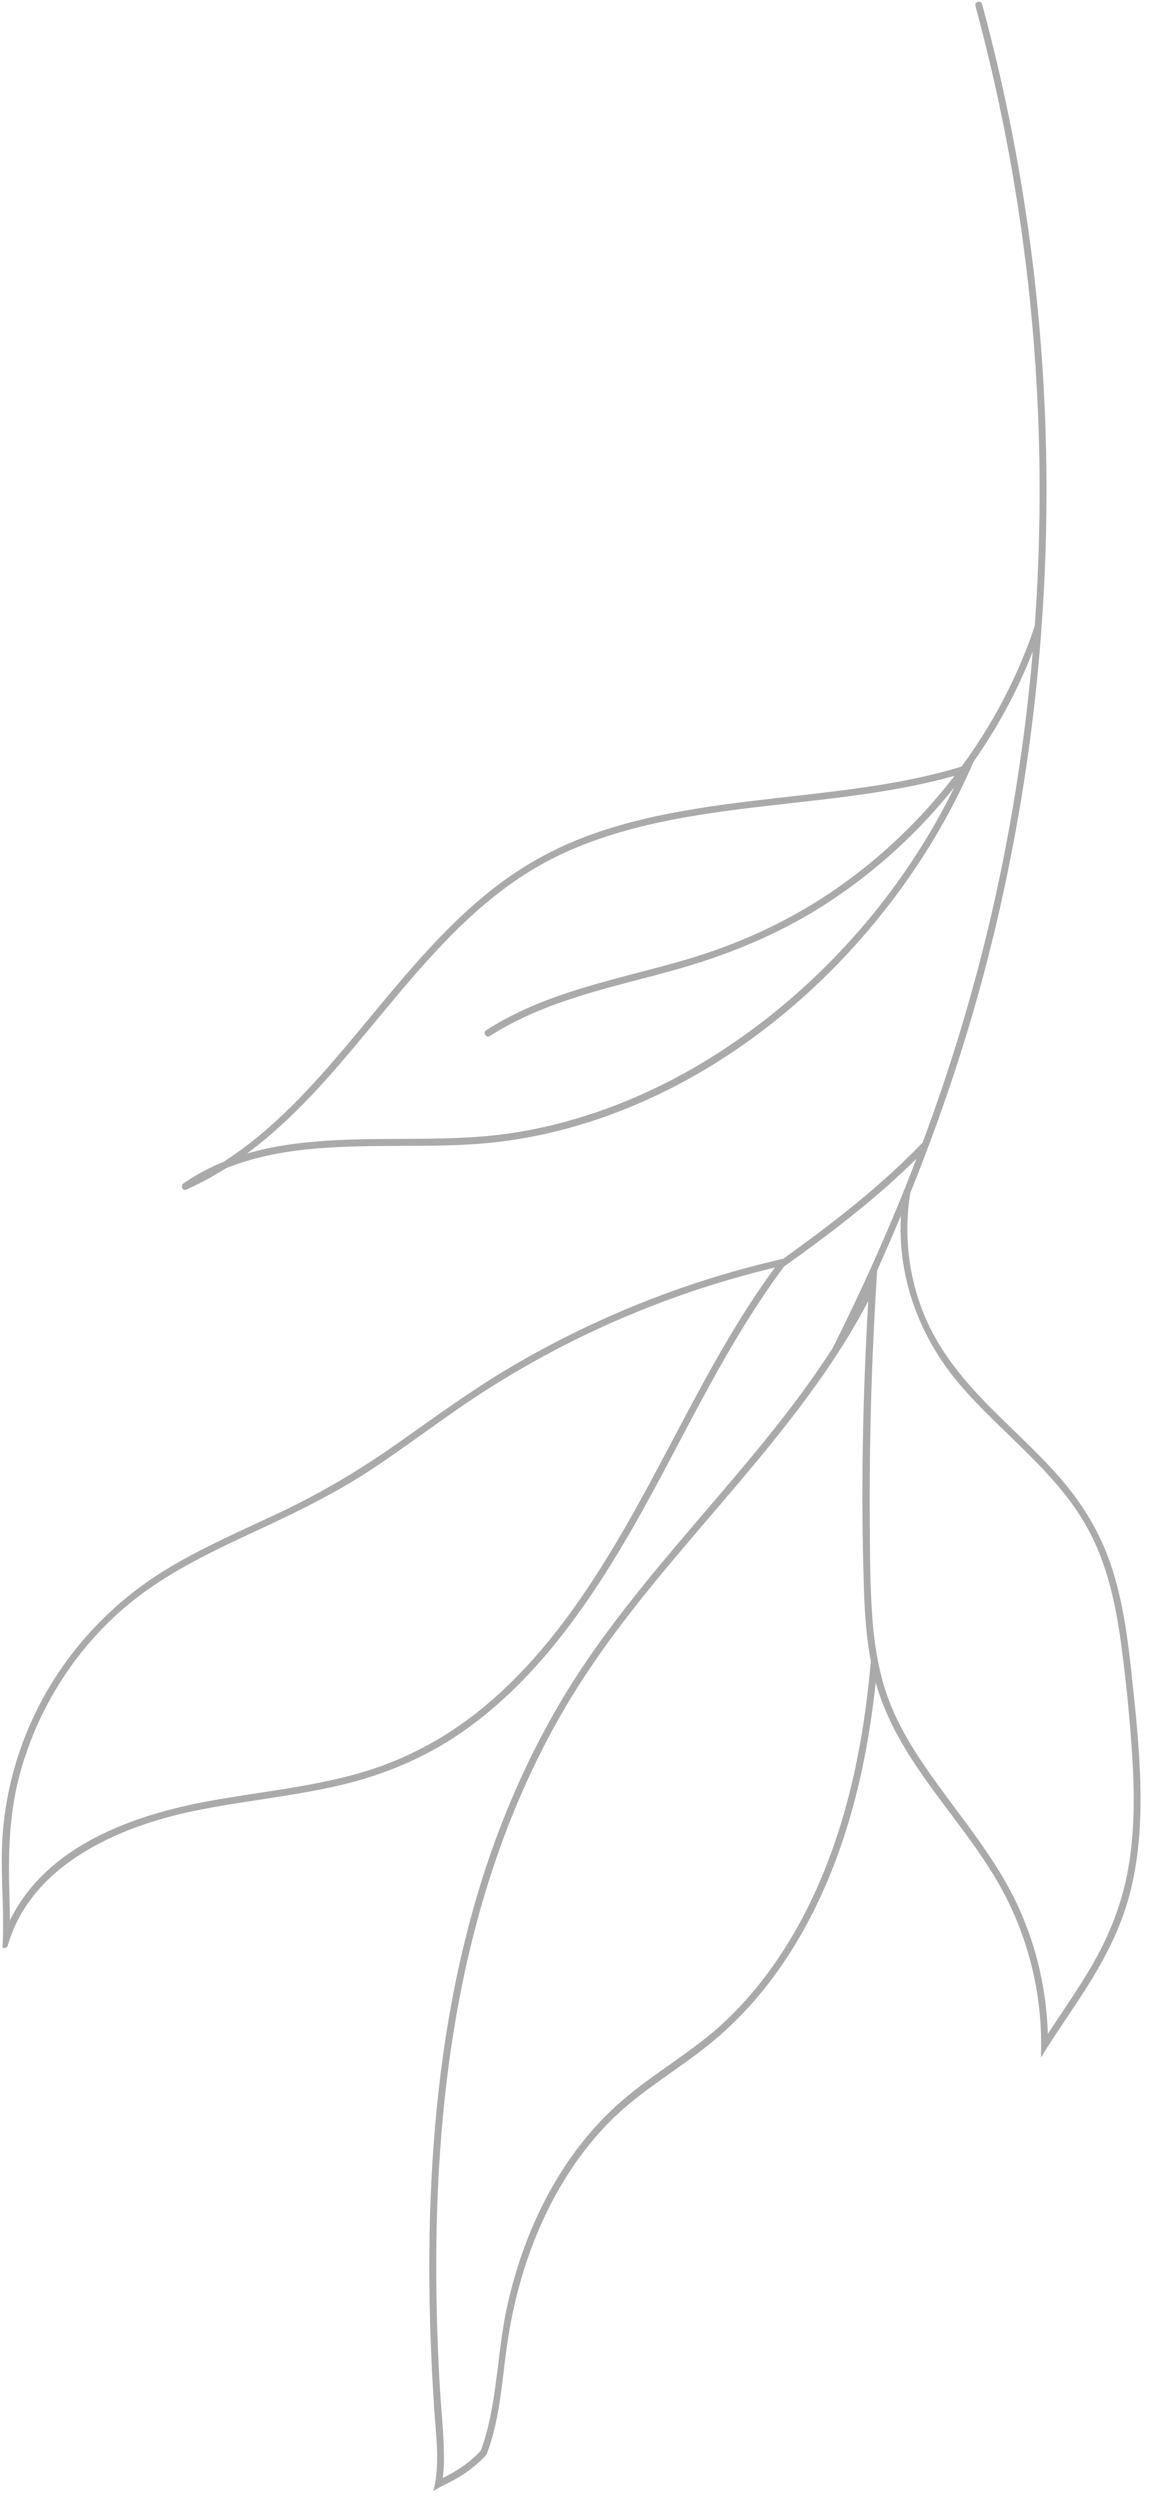 <svg width="116" height="252" viewBox="0 0 116 252" fill="none" xmlns="http://www.w3.org/2000/svg">
<path d="M0.784 196.092C0.842 195.897 0.902 195.703 0.968 195.513C3.55 187.83 12.031 184.116 19.429 182.571C24.393 181.534 29.463 181.095 34.401 179.927C38.691 178.914 42.742 177.236 46.387 174.749C53.202 170.097 58.241 163.325 62.448 156.352C66.82 149.105 70.328 141.382 74.739 134.154C76.092 131.942 77.533 129.753 79.099 127.657C79.17 127.605 79.243 127.553 79.315 127.503C79.781 127.172 80.246 126.837 80.71 126.501C84.823 123.52 88.842 120.359 92.437 116.808C92.066 117.777 91.686 118.745 91.3 119.709C91.243 119.854 91.185 119.996 91.129 120.14C90.319 122.144 89.478 124.134 88.601 126.113C88.332 126.73 88.057 127.345 87.778 127.959C87.026 129.618 86.252 131.267 85.455 132.91C84.975 133.901 84.49 134.889 83.997 135.875C81.643 139.539 78.966 143.013 76.197 146.37C70.46 153.33 64.27 159.946 59.181 167.407C53.846 175.227 50.04 183.971 47.554 193.074C45.037 202.287 43.834 211.821 43.446 221.346C43.247 226.198 43.264 231.057 43.441 235.909C43.527 238.304 43.655 240.697 43.817 243.089C43.975 245.431 44.304 247.841 43.907 250.176C43.908 250.181 43.907 250.186 43.905 250.191C43.852 250.5 43.785 250.805 43.702 251.102C43.965 250.933 44.24 250.778 44.519 250.632C44.941 250.409 45.372 250.199 45.794 249.976C46.61 249.54 47.37 249.011 48.065 248.407C48.333 248.176 48.592 247.929 48.839 247.674C48.917 247.594 48.995 247.512 49.07 247.427C49.319 246.793 49.524 246.146 49.704 245.495C50.581 242.29 50.742 238.916 51.261 235.633C51.896 231.637 53.001 227.701 54.67 224.009C56.334 220.32 58.56 216.871 61.398 213.967C64.584 210.707 68.615 208.54 72.085 205.623C77.975 200.669 82.001 193.923 84.58 186.757C86.577 181.205 87.707 175.428 88.333 169.589C89.031 172.105 90.18 174.461 91.555 176.678C94.368 181.212 98.025 185.169 100.694 189.798C103.535 194.727 105.021 200.383 105.02 206.059C105.022 206.509 105.013 206.959 104.993 207.411C105.227 207.029 105.466 206.65 105.708 206.272C107.033 204.199 108.458 202.178 109.743 200.129C111.519 197.296 113.041 194.329 113.911 191.089C114.873 187.509 115.115 183.772 115.034 180.079C114.951 176.284 114.546 172.5 114.142 168.73C113.745 165.031 113.248 161.3 112.062 157.76C110.964 154.486 109.204 151.596 106.946 148.992C104.751 146.464 102.243 144.235 99.889 141.86C97.15 139.095 94.654 136.088 93.183 132.449C91.621 128.591 91.146 124.346 91.822 120.24C92.442 118.705 93.045 117.165 93.626 115.614C93.775 115.222 93.921 114.83 94.065 114.436C94.134 114.253 94.199 114.071 94.266 113.89C94.284 113.843 94.302 113.793 94.318 113.744C96.502 107.751 98.392 101.651 99.939 95.43C101.593 88.783 102.883 82.046 103.807 75.264C103.847 74.972 103.887 74.68 103.925 74.39C104.414 70.674 104.794 66.944 105.064 63.206C105.139 62.165 105.206 61.122 105.263 60.082C105.438 56.946 105.536 53.808 105.556 50.669C105.656 35.602 103.96 20.524 100.455 5.87C100.017 4.042 99.55 2.22 99.058 0.407C98.941 -0.024 98.28 0.189 98.395 0.621C102.357 15.23 104.502 30.305 104.823 45.437C104.946 51.319 104.798 57.209 104.376 63.081C104.376 63.081 104.376 63.082 104.377 63.083C104.266 63.418 104.149 63.753 104.031 64.087C102.853 67.385 101.321 70.561 99.488 73.552C98.896 74.52 98.272 75.472 97.616 76.4C97.41 76.691 97.204 76.982 96.992 77.269C94.365 78.076 91.653 78.651 88.94 79.092C81.813 80.247 74.576 80.614 67.486 82.006C64.037 82.683 60.621 83.61 57.391 85.012C54.305 86.352 51.459 88.135 48.869 90.275C43.744 94.507 39.662 99.792 35.413 104.853C31.607 109.386 27.562 113.906 22.54 117.116C21.164 117.676 19.833 118.374 18.568 119.245C18.544 119.262 18.52 119.278 18.494 119.295C18.188 119.507 18.41 120.085 18.788 119.917C18.815 119.904 18.845 119.892 18.872 119.879C20.231 119.269 21.524 118.563 22.763 117.777C27.993 115.635 33.936 115.543 39.557 115.51C43.049 115.49 46.557 115.528 50.035 115.131C53.148 114.775 56.227 114.107 59.217 113.167C71.543 109.291 82.271 100.952 90.017 90.749C93.073 86.723 95.69 82.371 97.764 77.774C97.897 77.484 98.025 77.193 98.153 76.899C98.169 76.857 98.189 76.814 98.206 76.775C100.439 73.601 102.324 70.186 103.802 66.603C103.93 66.297 104.052 65.99 104.172 65.681C103.913 68.727 103.578 71.767 103.169 74.796C103.131 75.083 103.093 75.37 103.05 75.658C102.35 80.706 101.443 85.729 100.336 90.705C98.575 98.614 96.283 106.366 93.514 113.949C93.398 114.27 93.278 114.591 93.158 114.913C93.125 114.999 93.092 115.088 93.06 115.177C91.948 116.329 90.795 117.438 89.611 118.509C86.752 121.096 83.718 123.456 80.612 125.72C80.075 126.113 79.536 126.501 78.995 126.887C78.928 126.899 78.863 126.916 78.795 126.931C73.353 128.178 68.023 129.9 62.878 132.077C58.871 133.772 54.977 135.739 51.238 137.962C47.331 140.287 43.684 142.973 39.968 145.582C36.273 148.18 32.451 150.45 28.369 152.388C24.453 154.249 20.445 155.953 16.738 158.215C10.143 162.237 5.056 168.304 2.34 175.525C1.012 179.058 0.277 182.782 0.191 186.554C0.122 189.465 0.388 192.413 0.294 195.336C0.285 195.662 0.271 195.986 0.249 196.311C0.429 196.41 0.706 196.362 0.782 196.105L0.784 196.092ZM84.884 183.632C82.621 191.097 78.911 198.277 73.192 203.704C69.952 206.779 65.994 208.913 62.637 211.841C59.675 214.422 57.252 217.587 55.374 221.028C53.459 224.536 52.095 228.341 51.211 232.229C50.261 236.4 50.21 240.723 49.166 244.867C48.981 245.607 48.758 246.33 48.483 247.038C48.338 247.196 48.187 247.347 48.033 247.497C47.122 248.377 46.079 249.057 44.953 249.63C44.857 249.679 44.76 249.726 44.664 249.777C44.745 249.149 44.78 248.507 44.783 247.865C44.794 245.493 44.51 243.116 44.374 240.749C44.091 235.868 43.956 230.979 44.02 226.093C44.145 216.363 45.054 206.61 47.258 197.115C49.43 187.755 52.901 178.673 57.998 170.492C62.869 162.677 69.135 155.869 75.044 148.841C77.303 146.157 79.538 143.413 81.618 140.571C82.641 139.177 83.626 137.76 84.561 136.311C85.642 134.632 86.658 132.915 87.581 131.147C87.012 140.889 86.821 150.672 87.153 160.414C87.232 162.767 87.396 165.134 87.841 167.45C87.358 172.924 86.485 178.35 84.882 183.635L84.884 183.632ZM96.7 139.423C100.997 144.515 106.78 148.443 109.92 154.45C111.716 157.889 112.541 161.743 113.065 165.557C113.578 169.31 113.951 173.105 114.197 176.882C114.443 180.689 114.467 184.543 113.809 188.314C113.197 191.826 111.909 195.084 110.119 198.163C108.768 200.484 107.19 202.728 105.694 205.015C105.563 200.671 104.595 196.368 102.803 192.39C100.568 187.429 96.995 183.315 93.881 178.902C92.335 176.711 90.897 174.423 89.879 171.938C89.276 170.47 88.853 168.949 88.551 167.401C88.343 166.343 88.194 165.269 88.088 164.192C88.05 163.795 88.017 163.396 87.988 162.995C87.758 159.79 87.755 156.565 87.735 153.353C87.714 150.11 87.739 146.866 87.809 143.623C87.908 138.928 88.1 134.238 88.386 129.55C88.415 129.053 88.447 128.555 88.478 128.057C89.204 126.444 89.914 124.821 90.601 123.191C90.691 122.975 90.784 122.758 90.874 122.542C90.856 122.847 90.845 123.151 90.84 123.457C90.747 129.286 92.88 134.892 96.703 139.423L96.7 139.423ZM77.133 102.819C72.076 106.751 66.421 109.954 60.351 112.047C57.383 113.07 54.318 113.834 51.207 114.271C47.801 114.751 44.359 114.781 40.922 114.799C35.63 114.825 30.032 114.786 24.919 116.276C28.214 113.831 31.122 110.858 33.829 107.761C38.236 102.717 42.231 97.282 47.145 92.696C49.602 90.402 52.292 88.355 55.271 86.78C58.44 85.106 61.867 83.975 65.349 83.157C72.461 81.491 79.789 81.106 87.002 80.074C90.109 79.627 93.244 79.058 96.284 78.202C96.218 78.287 96.153 78.369 96.087 78.454C92.73 82.771 88.716 86.579 84.205 89.681C79.535 92.895 74.406 95.221 68.965 96.797C62.2 98.756 55.058 99.977 49.04 103.846C48.663 104.088 49.039 104.672 49.418 104.43C54.902 100.905 61.366 99.605 67.568 97.909C73.114 96.392 78.379 94.283 83.226 91.168C88.175 87.988 92.59 83.976 96.255 79.374C91.788 88.494 85.141 96.602 77.136 102.823L77.133 102.819ZM0.946 190.991C0.831 186.935 0.91 182.979 1.948 179.026C3.898 171.614 8.43 164.869 14.691 160.383C18.192 157.872 22.121 156.043 26.016 154.234C29.917 152.425 33.757 150.553 37.358 148.192C41.163 145.693 44.758 142.892 48.578 140.418C52.249 138.044 56.084 135.92 60.049 134.074C65.652 131.47 71.509 129.403 77.51 127.925C77.728 127.871 77.948 127.818 78.167 127.766C77.896 128.132 77.628 128.505 77.366 128.877C76.93 129.492 76.505 130.113 76.088 130.742C71.359 137.871 67.785 145.643 63.567 153.066C59.413 160.374 54.564 167.622 47.839 172.833C44.346 175.54 40.414 177.55 36.156 178.755C31.276 180.139 26.206 180.619 21.227 181.52C13.591 182.899 4.873 185.942 1.125 193.331C1.082 193.417 1.04 193.505 0.999 193.593C0.995 192.724 0.974 191.856 0.948 190.991L0.946 190.991Z" fill="#959595" fill-opacity="0.8"/>
</svg>
